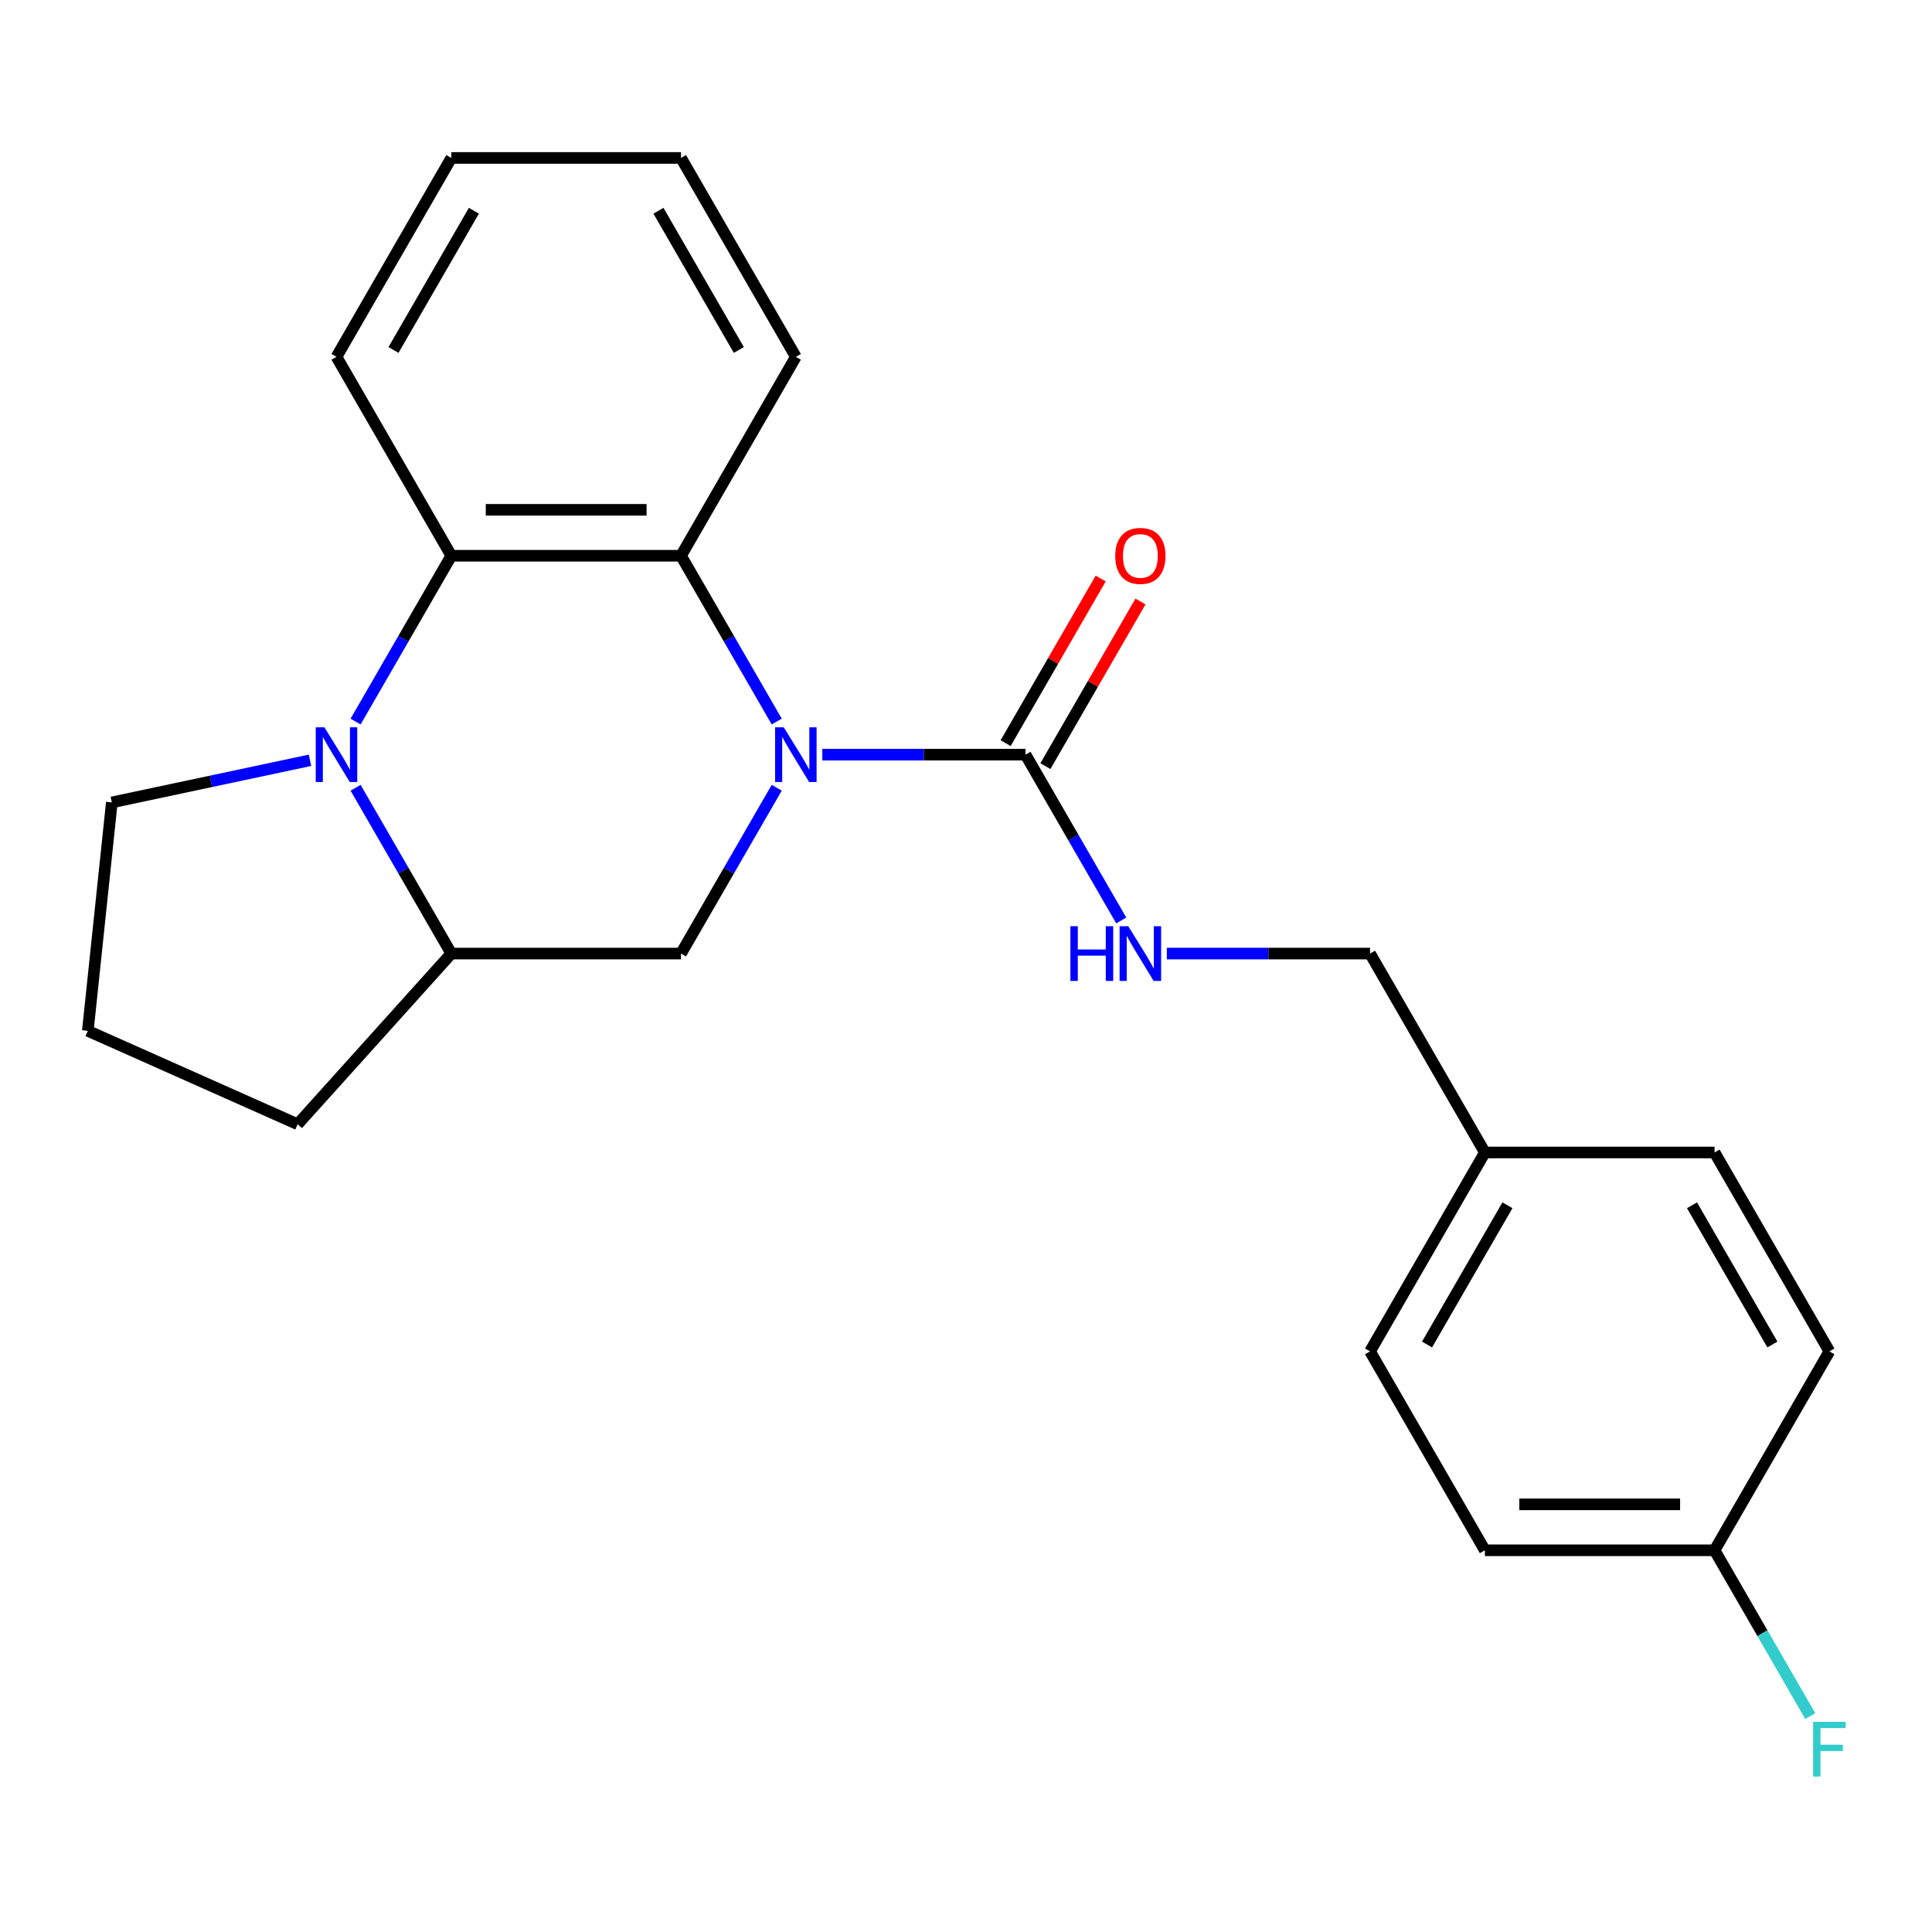 <?xml version='1.0' encoding='iso-8859-1'?>
<svg version='1.1' baseProfile='full'
              xmlns='http://www.w3.org/2000/svg'
                      xmlns:rdkit='http://www.rdkit.org/xml'
                      xmlns:xlink='http://www.w3.org/1999/xlink'
                  xml:space='preserve'
width='1000px' height='1000px' viewBox='0 0 1000 1000'>
<!-- END OF HEADER -->
<rect style='opacity:1.0;fill:#FFFFFF;stroke:none' width='1000' height='1000' x='0' y='0'> </rect>
<path class='bond-1' d='M 425.639,390.61 L 478.223,390.61' style='fill:none;fill-rule:evenodd;stroke:#0000FF;stroke-width:6px;stroke-linecap:butt;stroke-linejoin:miter;stroke-opacity:1' />
<path class='bond-1' d='M 478.223,390.61 L 530.808,390.61' style='fill:none;fill-rule:evenodd;stroke:#000000;stroke-width:6px;stroke-linecap:butt;stroke-linejoin:miter;stroke-opacity:1' />
<path class='bond-2' d='M 402.035,373.478 L 377.261,330.567' style='fill:none;fill-rule:evenodd;stroke:#0000FF;stroke-width:6px;stroke-linecap:butt;stroke-linejoin:miter;stroke-opacity:1' />
<path class='bond-2' d='M 377.261,330.567 L 352.486,287.656' style='fill:none;fill-rule:evenodd;stroke:#000000;stroke-width:6px;stroke-linecap:butt;stroke-linejoin:miter;stroke-opacity:1' />
<path class='bond-4' d='M 402.035,407.742 L 377.261,450.653' style='fill:none;fill-rule:evenodd;stroke:#0000FF;stroke-width:6px;stroke-linecap:butt;stroke-linejoin:miter;stroke-opacity:1' />
<path class='bond-4' d='M 377.261,450.653 L 352.486,493.564' style='fill:none;fill-rule:evenodd;stroke:#000000;stroke-width:6px;stroke-linecap:butt;stroke-linejoin:miter;stroke-opacity:1' />
<path class='bond-0' d='M 184.055,407.742 L 208.83,450.653' style='fill:none;fill-rule:evenodd;stroke:#0000FF;stroke-width:6px;stroke-linecap:butt;stroke-linejoin:miter;stroke-opacity:1' />
<path class='bond-0' d='M 208.83,450.653 L 233.605,493.564' style='fill:none;fill-rule:evenodd;stroke:#000000;stroke-width:6px;stroke-linecap:butt;stroke-linejoin:miter;stroke-opacity:1' />
<path class='bond-8' d='M 160.452,393.525 L 109.167,404.426' style='fill:none;fill-rule:evenodd;stroke:#0000FF;stroke-width:6px;stroke-linecap:butt;stroke-linejoin:miter;stroke-opacity:1' />
<path class='bond-8' d='M 109.167,404.426 L 57.881,415.327' style='fill:none;fill-rule:evenodd;stroke:#000000;stroke-width:6px;stroke-linecap:butt;stroke-linejoin:miter;stroke-opacity:1' />
<path class='bond-23' d='M 184.055,373.478 L 208.83,330.567' style='fill:none;fill-rule:evenodd;stroke:#0000FF;stroke-width:6px;stroke-linecap:butt;stroke-linejoin:miter;stroke-opacity:1' />
<path class='bond-23' d='M 208.83,330.567 L 233.605,287.656' style='fill:none;fill-rule:evenodd;stroke:#000000;stroke-width:6px;stroke-linecap:butt;stroke-linejoin:miter;stroke-opacity:1' />
<path class='bond-6' d='M 530.808,390.61 L 555.582,433.521' style='fill:none;fill-rule:evenodd;stroke:#000000;stroke-width:6px;stroke-linecap:butt;stroke-linejoin:miter;stroke-opacity:1' />
<path class='bond-6' d='M 555.582,433.521 L 580.357,476.432' style='fill:none;fill-rule:evenodd;stroke:#0000FF;stroke-width:6px;stroke-linecap:butt;stroke-linejoin:miter;stroke-opacity:1' />
<path class='bond-7' d='M 541.103,396.554 L 565.704,353.943' style='fill:none;fill-rule:evenodd;stroke:#000000;stroke-width:6px;stroke-linecap:butt;stroke-linejoin:miter;stroke-opacity:1' />
<path class='bond-7' d='M 565.704,353.943 L 590.306,311.332' style='fill:none;fill-rule:evenodd;stroke:#FF0000;stroke-width:6px;stroke-linecap:butt;stroke-linejoin:miter;stroke-opacity:1' />
<path class='bond-7' d='M 520.512,384.666 L 545.114,342.055' style='fill:none;fill-rule:evenodd;stroke:#000000;stroke-width:6px;stroke-linecap:butt;stroke-linejoin:miter;stroke-opacity:1' />
<path class='bond-7' d='M 545.114,342.055 L 569.715,299.444' style='fill:none;fill-rule:evenodd;stroke:#FF0000;stroke-width:6px;stroke-linecap:butt;stroke-linejoin:miter;stroke-opacity:1' />
<path class='bond-3' d='M 352.486,287.656 L 233.605,287.656' style='fill:none;fill-rule:evenodd;stroke:#000000;stroke-width:6px;stroke-linecap:butt;stroke-linejoin:miter;stroke-opacity:1' />
<path class='bond-3' d='M 334.654,263.88 L 251.437,263.88' style='fill:none;fill-rule:evenodd;stroke:#000000;stroke-width:6px;stroke-linecap:butt;stroke-linejoin:miter;stroke-opacity:1' />
<path class='bond-13' d='M 352.486,287.656 L 411.926,184.702' style='fill:none;fill-rule:evenodd;stroke:#000000;stroke-width:6px;stroke-linecap:butt;stroke-linejoin:miter;stroke-opacity:1' />
<path class='bond-14' d='M 233.605,287.656 L 174.164,184.702' style='fill:none;fill-rule:evenodd;stroke:#000000;stroke-width:6px;stroke-linecap:butt;stroke-linejoin:miter;stroke-opacity:1' />
<path class='bond-5' d='M 352.486,493.564 L 233.605,493.564' style='fill:none;fill-rule:evenodd;stroke:#000000;stroke-width:6px;stroke-linecap:butt;stroke-linejoin:miter;stroke-opacity:1' />
<path class='bond-19' d='M 233.605,493.564 L 154.058,581.91' style='fill:none;fill-rule:evenodd;stroke:#000000;stroke-width:6px;stroke-linecap:butt;stroke-linejoin:miter;stroke-opacity:1' />
<path class='bond-9' d='M 603.96,493.564 L 656.545,493.564' style='fill:none;fill-rule:evenodd;stroke:#0000FF;stroke-width:6px;stroke-linecap:butt;stroke-linejoin:miter;stroke-opacity:1' />
<path class='bond-9' d='M 656.545,493.564 L 709.129,493.564' style='fill:none;fill-rule:evenodd;stroke:#000000;stroke-width:6px;stroke-linecap:butt;stroke-linejoin:miter;stroke-opacity:1' />
<path class='bond-24' d='M 57.881,415.327 L 45.455,533.557' style='fill:none;fill-rule:evenodd;stroke:#000000;stroke-width:6px;stroke-linecap:butt;stroke-linejoin:miter;stroke-opacity:1' />
<path class='bond-11' d='M 709.129,493.564 L 768.57,596.518' style='fill:none;fill-rule:evenodd;stroke:#000000;stroke-width:6px;stroke-linecap:butt;stroke-linejoin:miter;stroke-opacity:1' />
<path class='bond-10' d='M 887.451,802.426 L 768.57,802.426' style='fill:none;fill-rule:evenodd;stroke:#000000;stroke-width:6px;stroke-linecap:butt;stroke-linejoin:miter;stroke-opacity:1' />
<path class='bond-10' d='M 869.619,778.65 L 786.402,778.65' style='fill:none;fill-rule:evenodd;stroke:#000000;stroke-width:6px;stroke-linecap:butt;stroke-linejoin:miter;stroke-opacity:1' />
<path class='bond-12' d='M 887.451,802.426 L 912.226,845.337' style='fill:none;fill-rule:evenodd;stroke:#000000;stroke-width:6px;stroke-linecap:butt;stroke-linejoin:miter;stroke-opacity:1' />
<path class='bond-12' d='M 912.226,845.337 L 937,888.248' style='fill:none;fill-rule:evenodd;stroke:#33CCCC;stroke-width:6px;stroke-linecap:butt;stroke-linejoin:miter;stroke-opacity:1' />
<path class='bond-26' d='M 887.451,802.426 L 946.891,699.472' style='fill:none;fill-rule:evenodd;stroke:#000000;stroke-width:6px;stroke-linecap:butt;stroke-linejoin:miter;stroke-opacity:1' />
<path class='bond-17' d='M 768.57,596.518 L 887.451,596.518' style='fill:none;fill-rule:evenodd;stroke:#000000;stroke-width:6px;stroke-linecap:butt;stroke-linejoin:miter;stroke-opacity:1' />
<path class='bond-18' d='M 768.57,596.518 L 709.129,699.472' style='fill:none;fill-rule:evenodd;stroke:#000000;stroke-width:6px;stroke-linecap:butt;stroke-linejoin:miter;stroke-opacity:1' />
<path class='bond-18' d='M 780.245,623.849 L 738.636,695.917' style='fill:none;fill-rule:evenodd;stroke:#000000;stroke-width:6px;stroke-linecap:butt;stroke-linejoin:miter;stroke-opacity:1' />
<path class='bond-22' d='M 411.926,184.702 L 352.486,81.748' style='fill:none;fill-rule:evenodd;stroke:#000000;stroke-width:6px;stroke-linecap:butt;stroke-linejoin:miter;stroke-opacity:1' />
<path class='bond-22' d='M 382.42,181.147 L 340.811,109.079' style='fill:none;fill-rule:evenodd;stroke:#000000;stroke-width:6px;stroke-linecap:butt;stroke-linejoin:miter;stroke-opacity:1' />
<path class='bond-25' d='M 174.164,184.702 L 233.605,81.748' style='fill:none;fill-rule:evenodd;stroke:#000000;stroke-width:6px;stroke-linecap:butt;stroke-linejoin:miter;stroke-opacity:1' />
<path class='bond-25' d='M 203.671,181.147 L 245.28,109.079' style='fill:none;fill-rule:evenodd;stroke:#000000;stroke-width:6px;stroke-linecap:butt;stroke-linejoin:miter;stroke-opacity:1' />
<path class='bond-15' d='M 946.891,699.472 L 887.451,596.518' style='fill:none;fill-rule:evenodd;stroke:#000000;stroke-width:6px;stroke-linecap:butt;stroke-linejoin:miter;stroke-opacity:1' />
<path class='bond-15' d='M 917.385,695.917 L 875.776,623.849' style='fill:none;fill-rule:evenodd;stroke:#000000;stroke-width:6px;stroke-linecap:butt;stroke-linejoin:miter;stroke-opacity:1' />
<path class='bond-16' d='M 768.57,802.426 L 709.129,699.472' style='fill:none;fill-rule:evenodd;stroke:#000000;stroke-width:6px;stroke-linecap:butt;stroke-linejoin:miter;stroke-opacity:1' />
<path class='bond-20' d='M 154.058,581.91 L 45.455,533.557' style='fill:none;fill-rule:evenodd;stroke:#000000;stroke-width:6px;stroke-linecap:butt;stroke-linejoin:miter;stroke-opacity:1' />
<path class='bond-21' d='M 233.605,81.748 L 352.486,81.748' style='fill:none;fill-rule:evenodd;stroke:#000000;stroke-width:6px;stroke-linecap:butt;stroke-linejoin:miter;stroke-opacity:1' />
<path  class='atom-0' d='M 405.666 376.45
L 414.946 391.45
Q 415.866 392.93, 417.346 395.61
Q 418.826 398.29, 418.906 398.45
L 418.906 376.45
L 422.666 376.45
L 422.666 404.77
L 418.786 404.77
L 408.826 388.37
Q 407.666 386.45, 406.426 384.25
Q 405.226 382.05, 404.866 381.37
L 404.866 404.77
L 401.186 404.77
L 401.186 376.45
L 405.666 376.45
' fill='#0000FF'/>
<path  class='atom-1' d='M 167.904 376.45
L 177.184 391.45
Q 178.104 392.93, 179.584 395.61
Q 181.064 398.29, 181.144 398.45
L 181.144 376.45
L 184.904 376.45
L 184.904 404.77
L 181.024 404.77
L 171.064 388.37
Q 169.904 386.45, 168.664 384.25
Q 167.464 382.05, 167.104 381.37
L 167.104 404.77
L 163.424 404.77
L 163.424 376.45
L 167.904 376.45
' fill='#0000FF'/>
<path  class='atom-7' d='M 554.028 479.404
L 557.868 479.404
L 557.868 491.444
L 572.348 491.444
L 572.348 479.404
L 576.188 479.404
L 576.188 507.724
L 572.348 507.724
L 572.348 494.644
L 557.868 494.644
L 557.868 507.724
L 554.028 507.724
L 554.028 479.404
' fill='#0000FF'/>
<path  class='atom-7' d='M 583.988 479.404
L 593.268 494.404
Q 594.188 495.884, 595.668 498.564
Q 597.148 501.244, 597.228 501.404
L 597.228 479.404
L 600.988 479.404
L 600.988 507.724
L 597.108 507.724
L 587.148 491.324
Q 585.988 489.404, 584.748 487.204
Q 583.548 485.004, 583.188 484.324
L 583.188 507.724
L 579.508 507.724
L 579.508 479.404
L 583.988 479.404
' fill='#0000FF'/>
<path  class='atom-8' d='M 577.248 287.736
Q 577.248 280.936, 580.608 277.136
Q 583.968 273.336, 590.248 273.336
Q 596.528 273.336, 599.888 277.136
Q 603.248 280.936, 603.248 287.736
Q 603.248 294.616, 599.848 298.536
Q 596.448 302.416, 590.248 302.416
Q 584.008 302.416, 580.608 298.536
Q 577.248 294.656, 577.248 287.736
M 590.248 299.216
Q 594.568 299.216, 596.888 296.336
Q 599.248 293.416, 599.248 287.736
Q 599.248 282.176, 596.888 279.376
Q 594.568 276.536, 590.248 276.536
Q 585.928 276.536, 583.568 279.336
Q 581.248 282.136, 581.248 287.736
Q 581.248 293.456, 583.568 296.336
Q 585.928 299.216, 590.248 299.216
' fill='#FF0000'/>
<path  class='atom-13' d='M 938.471 891.22
L 955.311 891.22
L 955.311 894.46
L 942.271 894.46
L 942.271 903.06
L 953.871 903.06
L 953.871 906.34
L 942.271 906.34
L 942.271 919.54
L 938.471 919.54
L 938.471 891.22
' fill='#33CCCC'/>
</svg>
